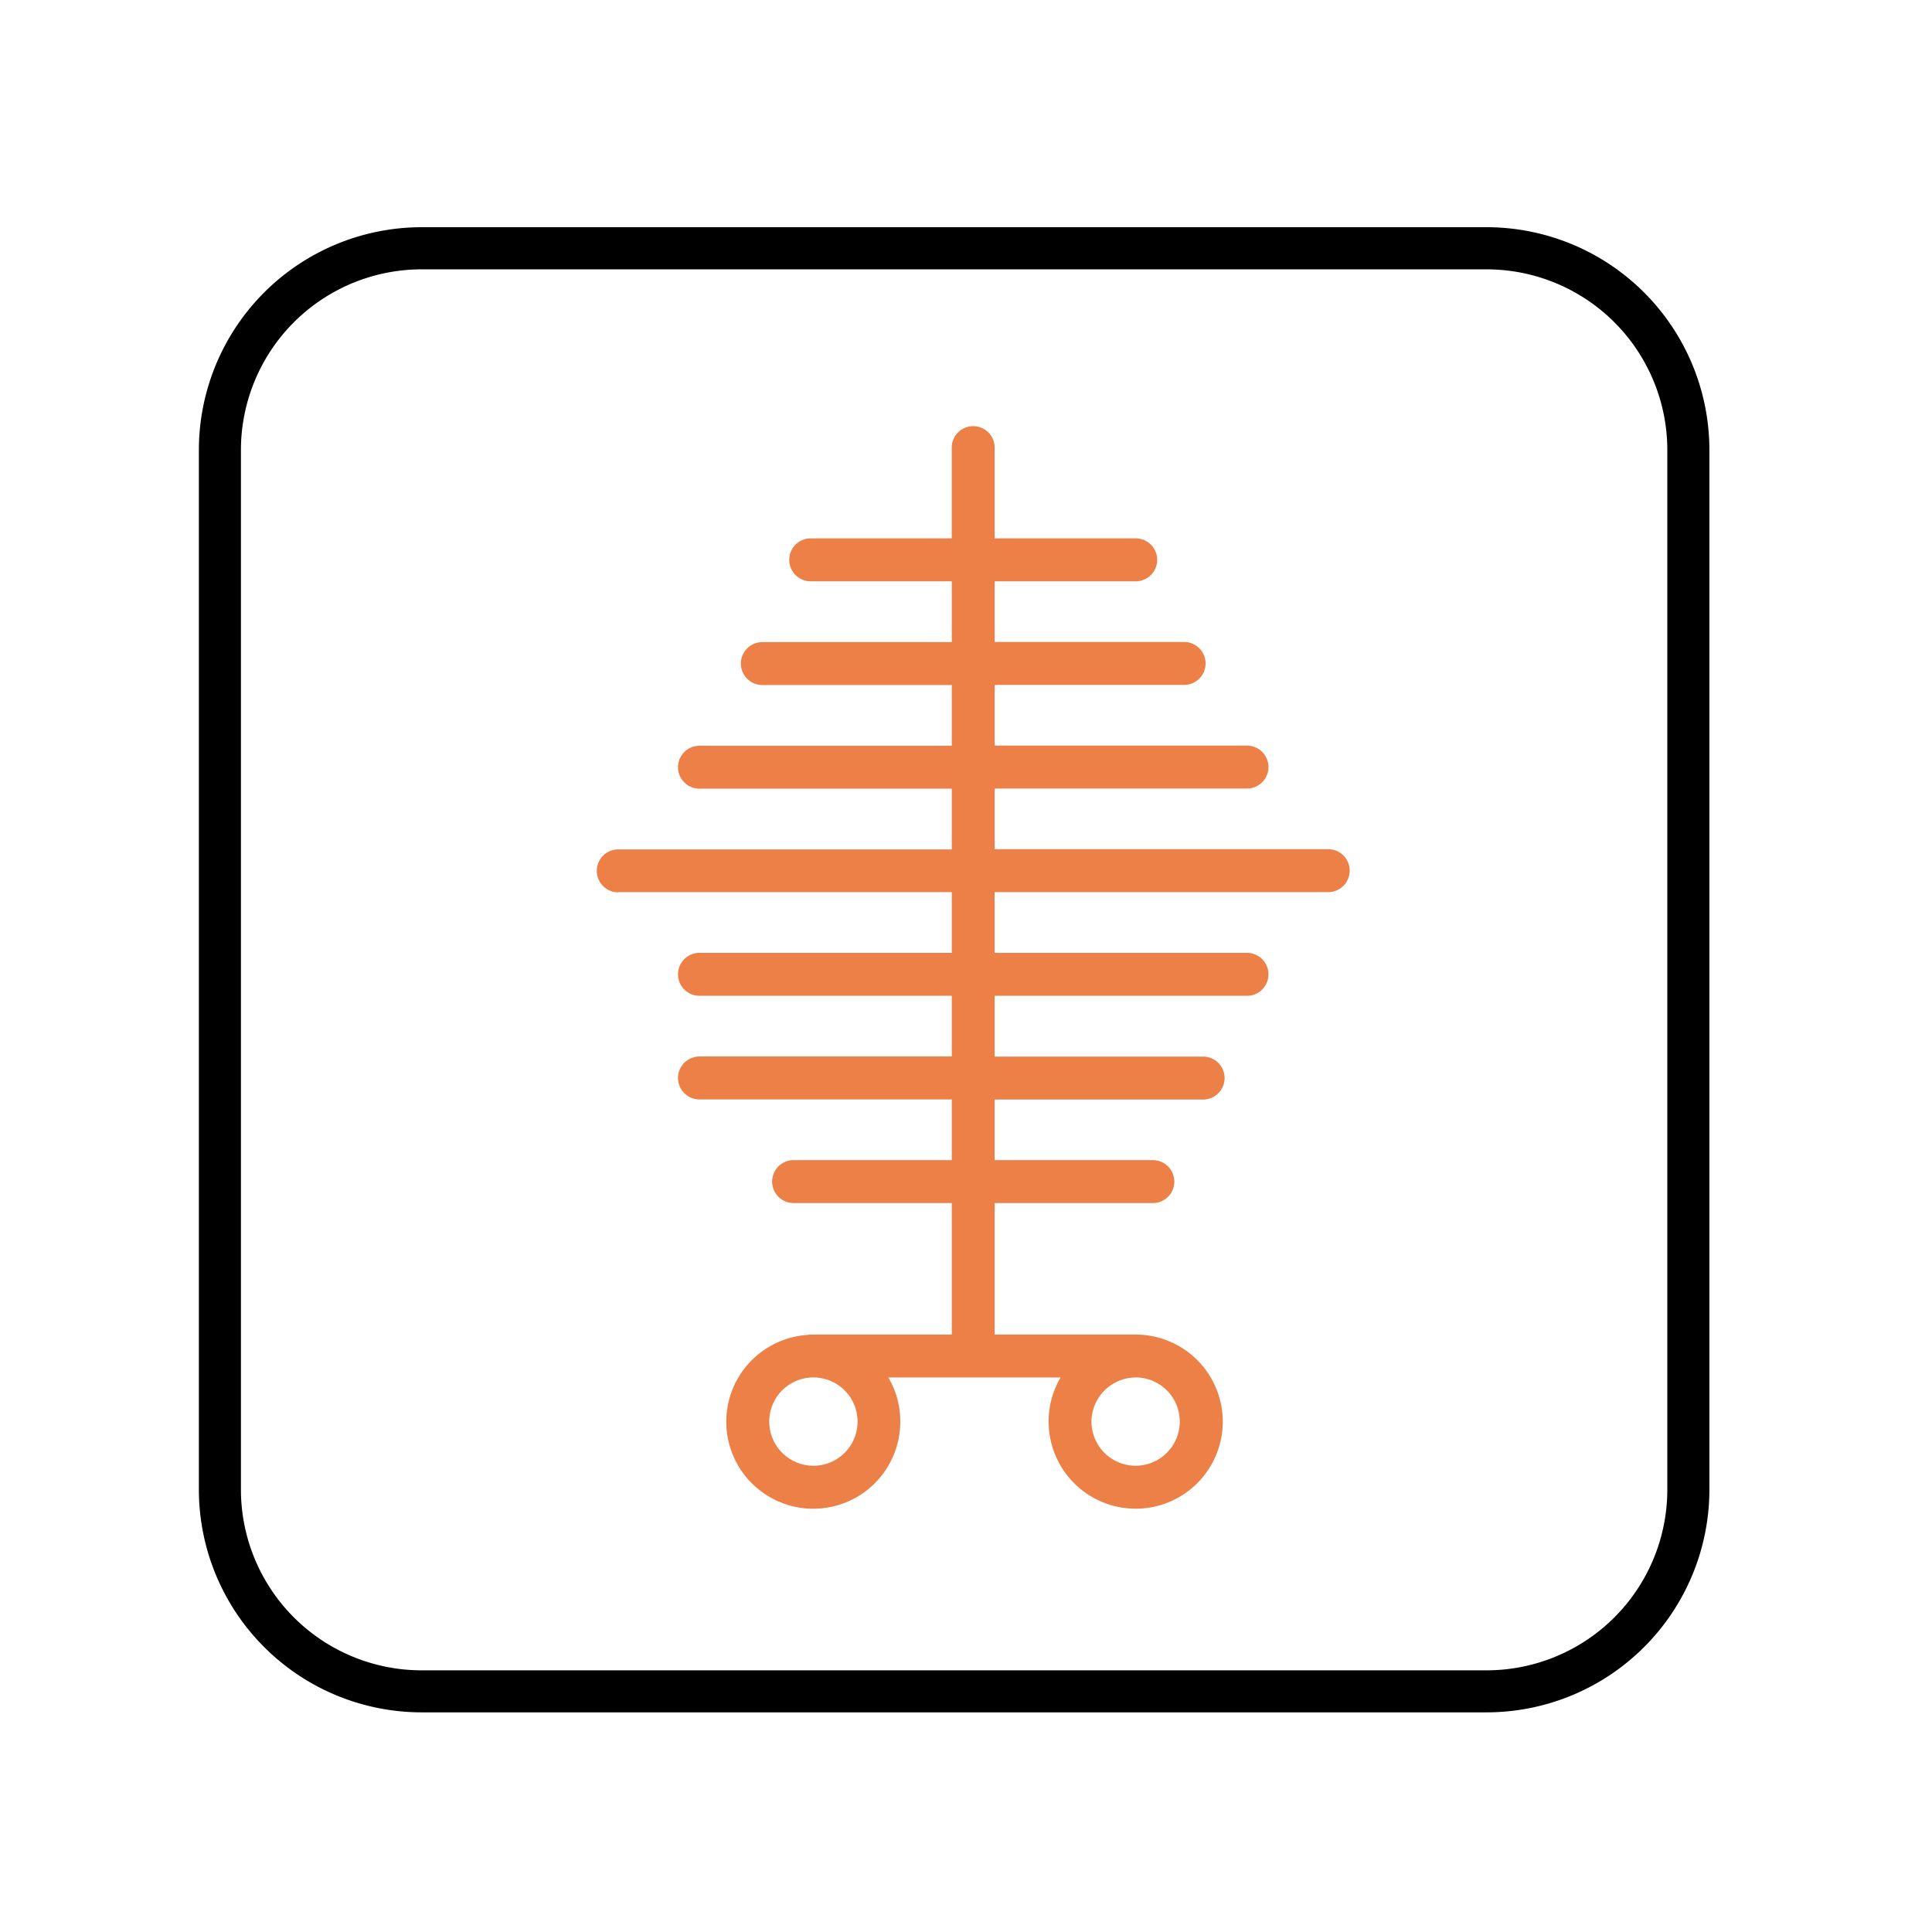 <svg xmlns="http://www.w3.org/2000/svg" xmlns:xlink="http://www.w3.org/1999/xlink" width="68" height="68" viewBox="0 0 68 68">
  <defs>
    <clipPath id="clip-_03-Diagnostic_centres">
      <rect width="68" height="68"/>
    </clipPath>
  </defs>
  <g id="_03-Diagnostic_centres" data-name="03-Diagnostic centres" clip-path="url(#clip-_03-Diagnostic_centres)">
    <g id="Group_11375" data-name="Group 11375" transform="translate(2 2)">
      <g id="Group_11340" data-name="Group 11340" transform="translate(6.677 7.594)">
        <path id="Path_5880" data-name="Path 5880" d="M133.955,96H145.7v2.137h-8.881a.755.755,0,1,0,0,1.511H145.7v2.137h-8.881a.755.755,0,1,0,0,1.511H145.7v2.136h-5.568a.755.755,0,1,0,0,1.511H145.7v4.629h-4.964a.21.21,0,0,0-.086.011,3.062,3.062,0,1,0,3.237,3.054,3.018,3.018,0,0,0-.421-1.554h6.064a3.018,3.018,0,0,0-.421,1.554,3.064,3.064,0,1,0,3.064-3.064h-4.964v-4.629h5.568a.755.755,0,1,0,0-1.511h-5.568V103.3h7.337a.755.755,0,1,0,0-1.511h-7.337V99.649h8.881a.755.755,0,1,0,0-1.511h-8.881V96h11.74a.755.755,0,0,0,0-1.511h-11.74V92.354h8.881a.755.755,0,1,0,0-1.511h-8.881V88.707h6.668a.755.755,0,1,0,0-1.511h-6.668V85.06h4.964a.755.755,0,0,0,0-1.511h-4.964V80.355a.755.755,0,0,0-1.511,0v3.194h-4.964a.755.755,0,0,0,0,1.511H145.7V87.2h-6.668a.755.755,0,1,0,0,1.511H145.7v2.137h-8.881a.755.755,0,1,0,0,1.511H145.7v2.137h-11.74a.755.755,0,0,0,0,1.511Zm6.874,20.189a1.554,1.554,0,1,1,1.554-1.554A1.554,1.554,0,0,1,140.829,116.19Zm11.341-3.108a1.554,1.554,0,1,1-1.554,1.554A1.561,1.561,0,0,1,152.17,113.083Z" transform="translate(-120.877 -74.194)" fill="#ec8046"/>
      </g>
      <path id="Path_5881" data-name="Path 5881" d="M134.449,112.645h37.494a7.845,7.845,0,0,0,7.836-7.836v-36.6a7.845,7.845,0,0,0-7.836-7.836H134.45a7.845,7.845,0,0,0-7.836,7.836v36.6a7.845,7.845,0,0,0,7.836,7.836Zm-6.355-44.434a6.362,6.362,0,0,1,6.355-6.355h37.494a6.362,6.362,0,0,1,6.355,6.355v36.6a6.362,6.362,0,0,1-6.355,6.355H134.449a6.362,6.362,0,0,1-6.355-6.355Z" transform="translate(-121.614 -54.376)"/>
    </g>
  </g>
</svg>
